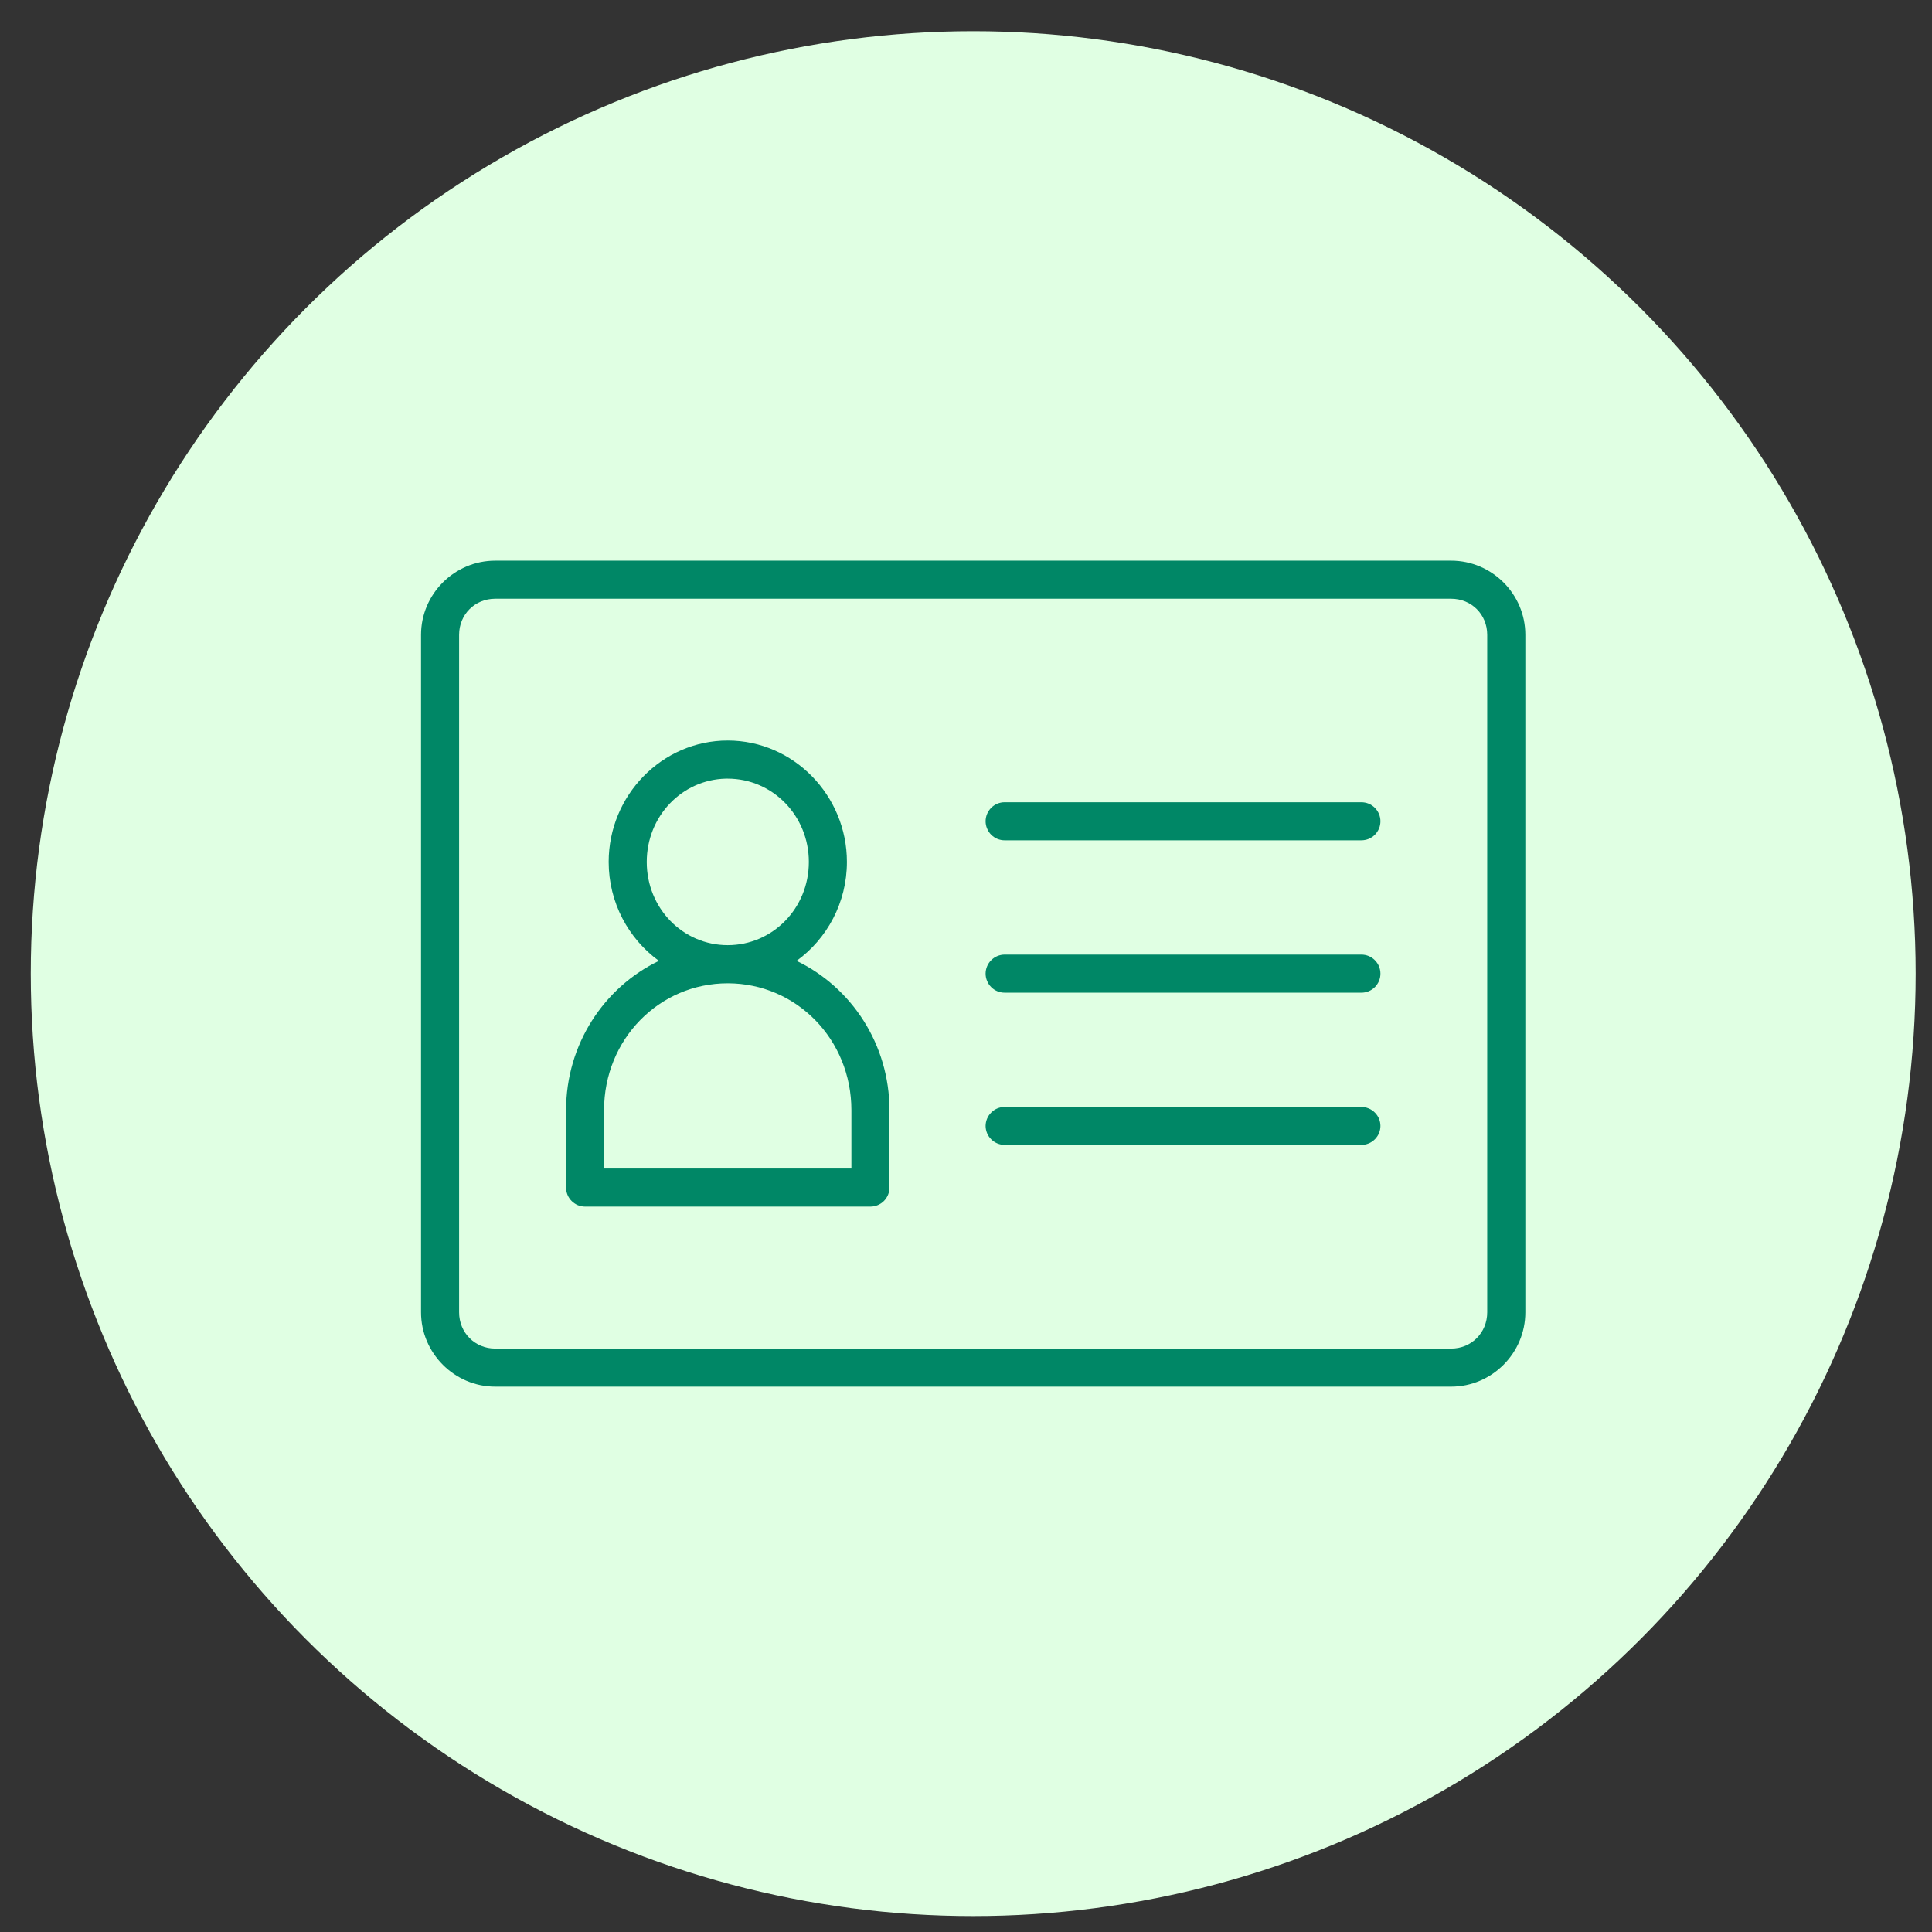 <svg width="41" height="41" viewBox="0 0 41 41" fill="none" xmlns="http://www.w3.org/2000/svg">
<rect x="0" y="0" width="41" height="41" fill="#333333" stroke="none"/>
<g id="Group 237222">
<circle id="Ellipse 22173" cx="20.653" cy="20.662" r="20" fill="#E0FFE3"/>
<g id="Group">
<path id="Vector" d="M10.509 11.898C9.644 11.898 8.935 12.606 8.935 13.472V27.849C8.935 28.715 9.644 29.427 10.509 29.427H30.795C31.661 29.427 32.37 28.715 32.37 27.849V13.472C32.37 12.606 31.661 11.898 30.795 11.898H10.509ZM10.509 12.706H30.795C31.227 12.706 31.561 13.039 31.561 13.472V27.849C31.561 28.282 31.227 28.619 30.795 28.619H10.509C10.078 28.619 9.743 28.282 9.743 27.849V13.472C9.743 13.039 10.078 12.706 10.509 12.706ZM15.443 15.715C14.047 15.715 12.917 16.88 12.917 18.292C12.917 19.154 13.338 19.923 13.983 20.391C12.817 20.952 12.013 22.163 12.013 23.559V25.2C12.013 25.253 12.023 25.306 12.043 25.355C12.063 25.404 12.093 25.449 12.13 25.486C12.168 25.524 12.212 25.554 12.261 25.575C12.31 25.595 12.363 25.606 12.416 25.606H18.474C18.581 25.605 18.684 25.562 18.759 25.486C18.834 25.41 18.877 25.307 18.876 25.2V23.559C18.876 22.163 18.071 20.952 16.905 20.391C17.551 19.923 17.973 19.154 17.973 18.292C17.973 16.88 16.839 15.715 15.443 15.715ZM15.399 16.524C15.414 16.523 15.429 16.524 15.443 16.524C16.393 16.524 17.165 17.307 17.165 18.292C17.165 19.278 16.393 20.058 15.443 20.058C14.494 20.058 13.725 19.278 13.725 18.292C13.725 17.322 14.47 16.548 15.399 16.524ZM21.319 17.025C21.212 17.025 21.11 17.068 21.035 17.143C20.959 17.219 20.917 17.321 20.916 17.427C20.916 17.48 20.926 17.533 20.947 17.582C20.967 17.631 20.996 17.676 21.034 17.714C21.071 17.751 21.115 17.781 21.164 17.802C21.213 17.822 21.266 17.833 21.319 17.833H28.889C28.943 17.833 28.995 17.823 29.045 17.803C29.094 17.782 29.139 17.753 29.177 17.715C29.214 17.677 29.244 17.632 29.265 17.583C29.285 17.534 29.295 17.481 29.295 17.427C29.295 17.374 29.284 17.322 29.264 17.273C29.243 17.224 29.213 17.18 29.175 17.142C29.138 17.105 29.093 17.075 29.044 17.055C28.995 17.035 28.942 17.025 28.889 17.025H21.319ZM21.319 20.258C21.212 20.259 21.11 20.301 21.035 20.377C20.959 20.452 20.917 20.554 20.916 20.661C20.916 20.714 20.926 20.766 20.947 20.816C20.967 20.865 20.996 20.909 21.034 20.947C21.071 20.985 21.115 21.015 21.164 21.035C21.213 21.055 21.266 21.066 21.319 21.066H28.889C28.943 21.067 28.995 21.056 29.045 21.036C29.094 21.016 29.139 20.986 29.177 20.948C29.214 20.91 29.244 20.866 29.265 20.816C29.285 20.767 29.295 20.714 29.295 20.661C29.295 20.608 29.284 20.555 29.264 20.506C29.243 20.457 29.213 20.413 29.175 20.375C29.138 20.338 29.093 20.308 29.044 20.288C28.995 20.268 28.942 20.258 28.889 20.258H21.319ZM15.443 20.867C16.899 20.867 18.068 22.056 18.068 23.559V24.798H12.819V23.559C12.819 22.056 13.987 20.867 15.443 20.867ZM21.319 23.491C21.212 23.492 21.11 23.534 21.035 23.61C20.959 23.685 20.917 23.787 20.916 23.894C20.917 24.001 20.959 24.103 21.035 24.178C21.11 24.253 21.212 24.296 21.319 24.296H28.889C28.942 24.297 28.995 24.286 29.044 24.266C29.093 24.246 29.138 24.217 29.175 24.179C29.213 24.142 29.243 24.097 29.264 24.049C29.284 24 29.295 23.947 29.295 23.894C29.295 23.841 29.284 23.788 29.264 23.739C29.243 23.691 29.213 23.646 29.175 23.609C29.138 23.571 29.093 23.542 29.044 23.522C28.995 23.502 28.942 23.491 28.889 23.491H21.319Z" fill="#008766"/>
</g>
</g>
</svg>
